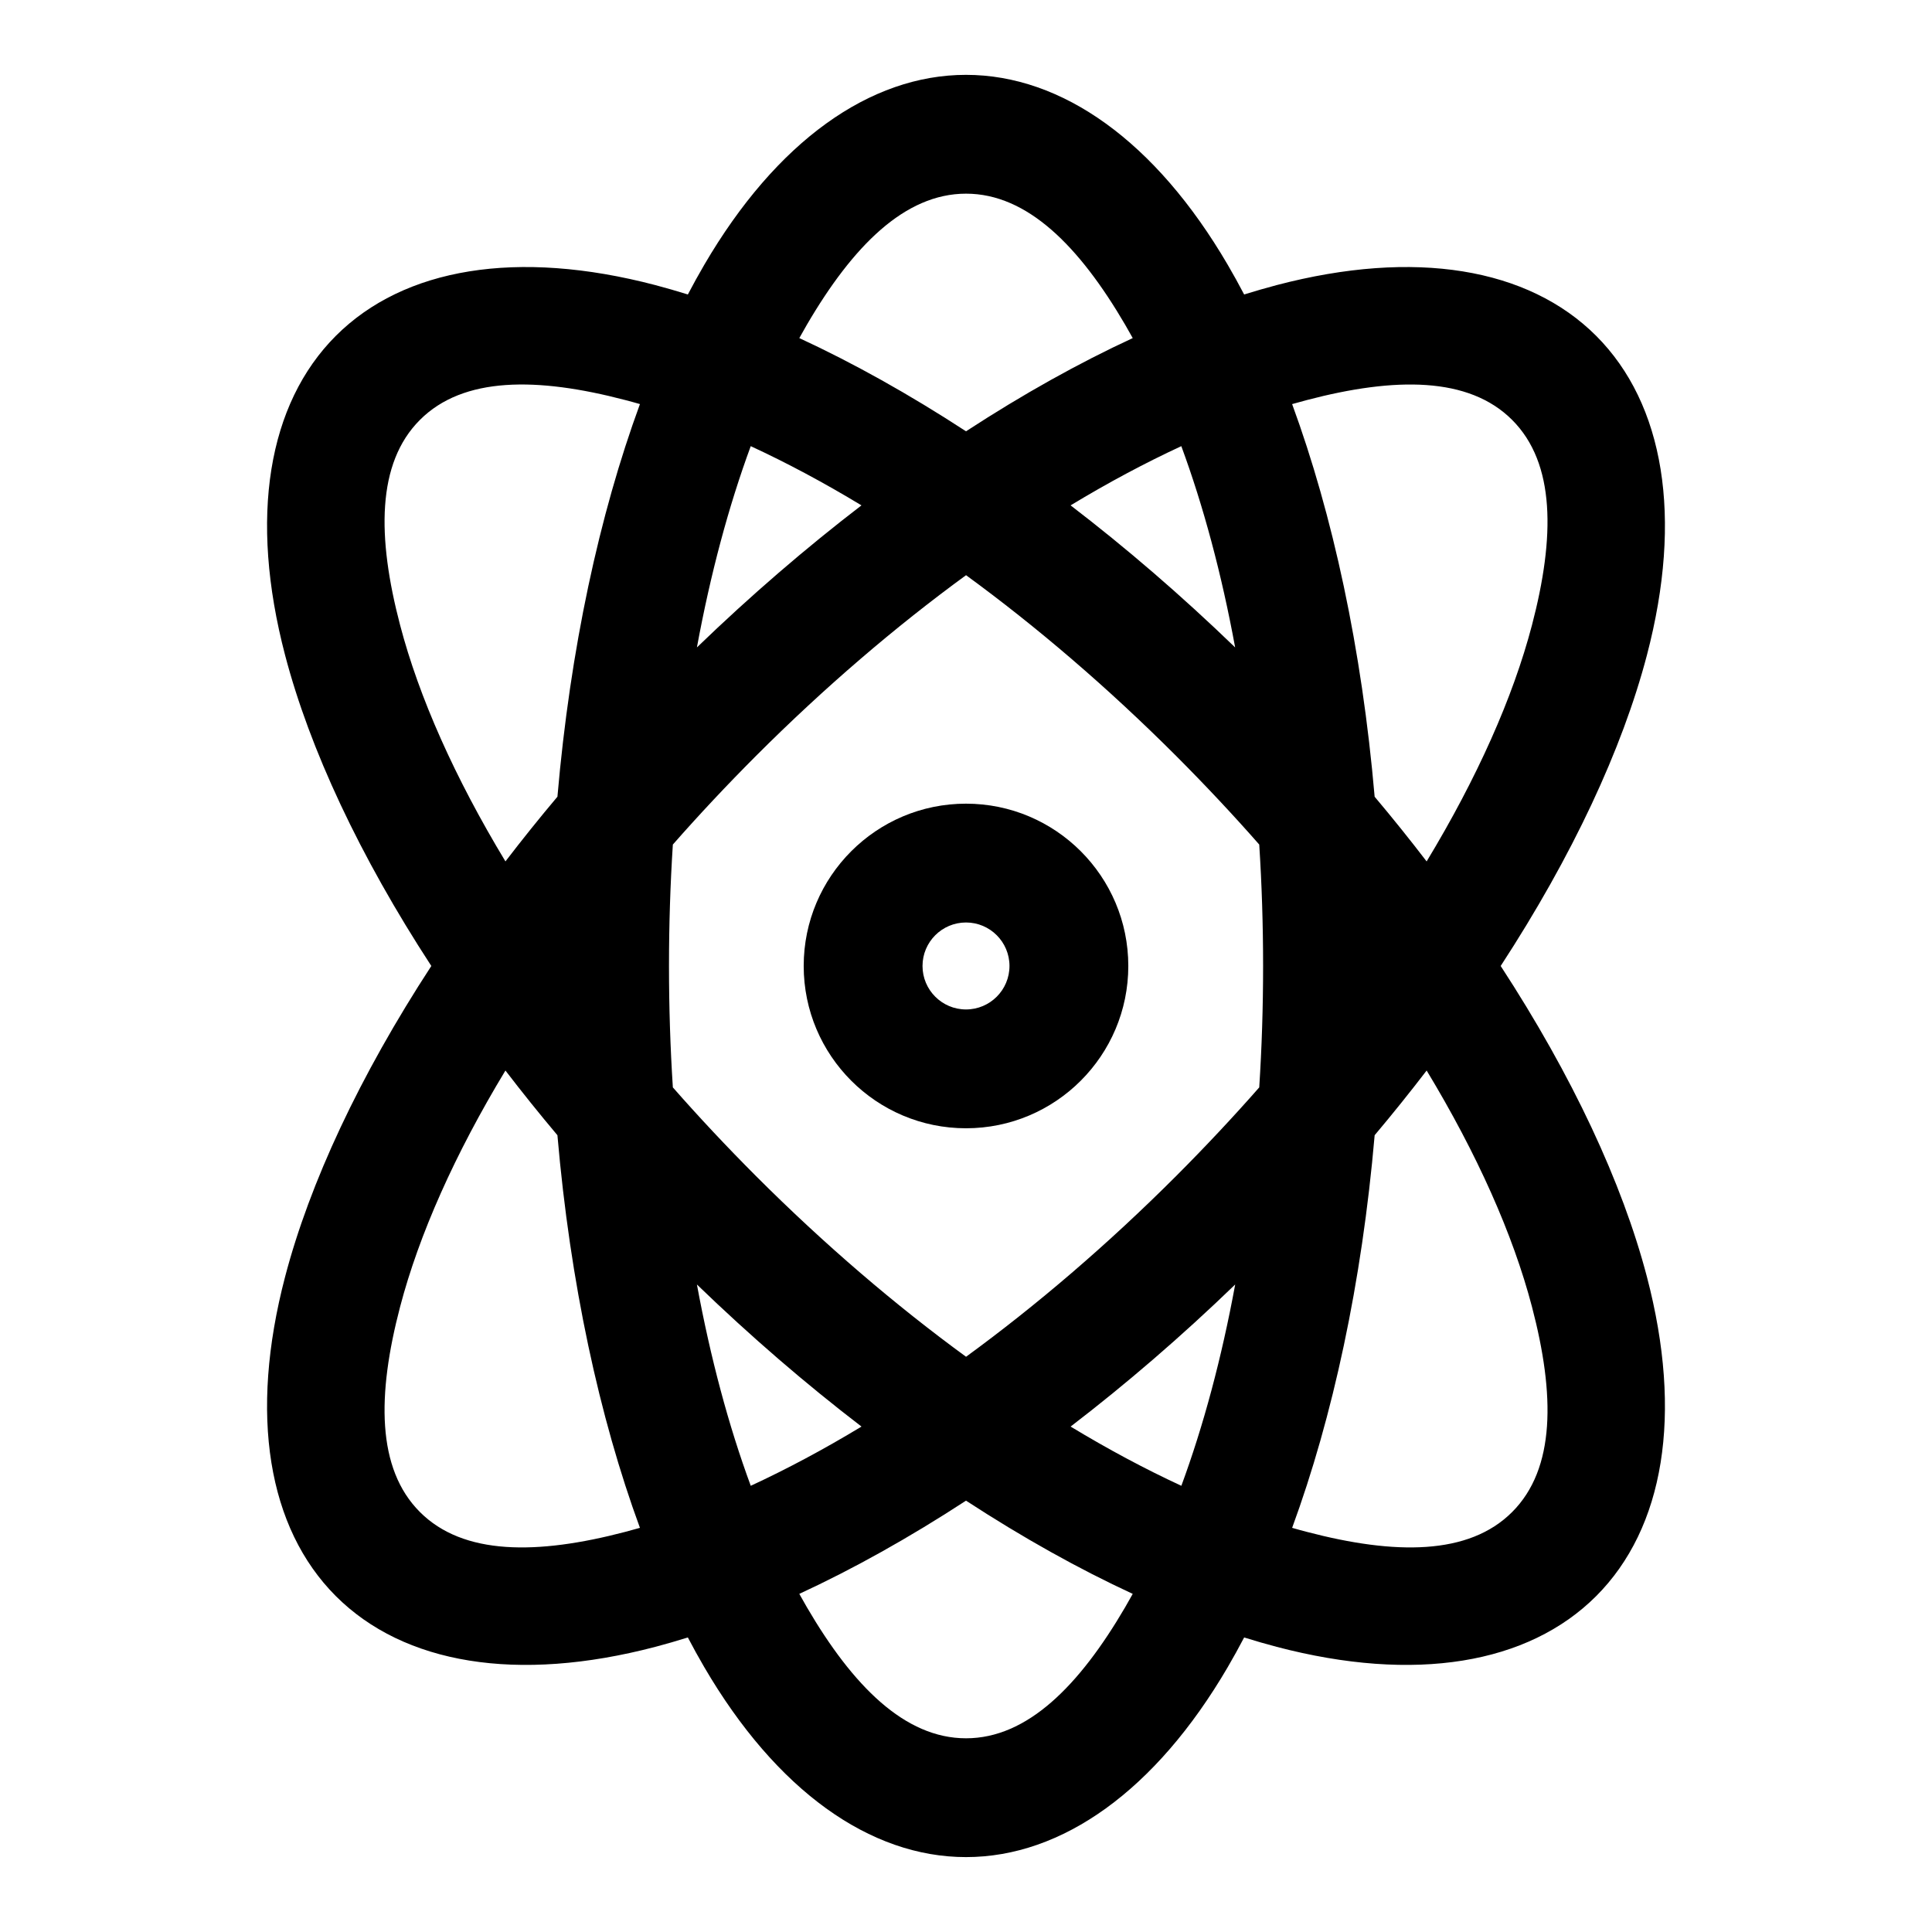 <?xml version="1.0" encoding="UTF-8"?>
<!-- Uploaded to: SVG Repo, www.svgrepo.com, Generator: SVG Repo Mixer Tools -->
<svg fill="#000000" width="800px" height="800px" version="1.1" viewBox="144 144 512 512" xmlns="http://www.w3.org/2000/svg">
 <g fill-rule="evenodd">
  <path d="m400 356.98c-23.742 0-43.012 19.27-43.012 43.012 0 23.742 19.27 43.012 43.012 43.012s43.012-19.27 43.012-43.012c0-23.742-19.27-43.012-43.012-43.012zm0 31.488c6.359 0 11.523 5.164 11.523 11.523s-5.164 11.523-11.523 11.523-11.523-5.164-11.523-11.523 5.164-11.523 11.523-11.523z"/>
  <path d="m326.29 222.04c1.418-2.707 2.867-5.32 4.344-7.856 19.098-32.684 43.895-50.348 69.367-50.348s50.27 17.664 69.367 50.348c1.48 2.535 2.93 5.148 4.344 7.856 2.914-0.914 5.793-1.73 8.629-2.488 36.621-9.605 66.629-4.566 84.656 13.445 18.012 18.027 23.051 48.035 13.445 84.656-6.519 24.859-19.742 53.199-38.746 82.34 19.004 29.141 32.227 57.48 38.746 82.34 9.605 36.621 4.566 66.629-13.445 84.656-18.027 18.012-48.035 23.051-84.656 13.445-2.832-0.754-5.715-1.574-8.629-2.488-1.418 2.707-2.867 5.32-4.344 7.856-19.098 32.684-43.895 50.348-69.367 50.348s-50.27-17.664-69.367-50.348c-1.48-2.535-2.93-5.148-4.344-7.856-2.914 0.914-5.793 1.73-8.629 2.488-36.621 9.605-66.629 4.566-84.656-13.445-18.012-18.027-23.051-48.035-13.445-84.656 6.519-24.859 19.742-53.199 38.746-82.34-19.004-29.141-32.227-57.48-38.746-82.34-9.605-36.621-4.566-66.629 13.445-84.656 18.027-18.012 48.035-23.051 84.656-13.445 2.832 0.754 5.715 1.574 8.629 2.488zm73.715 319.65c-15.066 9.824-29.914 18.105-44.18 24.703 0.66 1.195 1.324 2.363 2 3.527 12.172 20.828 25.93 34.746 42.18 34.746 16.246 0 30.008-13.918 42.18-34.746 0.676-1.164 1.34-2.332 2-3.527-14.266-6.598-29.109-14.879-44.18-24.703zm-122.06-113.99c-13.383 22.137-22.891 43.453-27.914 62.613-6.125 23.348-6.234 42.918 5.258 54.395 11.477 11.492 31.047 11.383 54.395 5.258 1.289-0.332 2.598-0.691 3.906-1.07-10.754-29.301-18.484-64.883-21.867-104.05-4.801-5.699-9.398-11.43-13.777-17.145zm244.13 0c-4.394 5.731-8.973 11.445-13.777 17.145-3.387 39.156-11.117 74.754-21.867 104.05 1.309 0.379 2.613 0.738 3.906 1.07 23.348 6.125 42.918 6.234 54.395-5.258 11.492-11.477 11.383-31.047 5.258-54.395-5.023-19.16-14.531-40.477-27.914-62.613zm-50.742 56.711c-14.312 13.824-28.969 26.418-43.609 37.645 9.996 6.047 19.82 11.289 29.348 15.695 5.856-15.887 10.676-33.852 14.266-53.34zm-142.64 0c3.59 19.492 8.406 37.457 14.266 53.34 9.523-4.41 19.363-9.652 29.348-15.695-14.656-11.227-29.301-23.82-43.609-37.645zm71.32-187.98c-18.656 13.617-37.473 29.691-55.672 47.895-7.731 7.746-15.082 15.586-22.027 23.488-0.676 10.484-1.023 21.238-1.023 32.18s0.348 21.695 1.023 32.18c6.941 7.902 14.297 15.742 22.027 23.488 18.199 18.199 37.016 34.273 55.672 47.895 18.656-13.617 37.473-29.691 55.672-47.895 7.731-7.746 15.082-15.586 22.027-23.488 0.676-10.484 1.023-21.238 1.023-32.18s-0.348-21.695-1.023-32.18c-6.941-7.902-14.297-15.742-22.027-23.488-18.199-18.199-37.016-34.273-55.672-47.895zm122.06 75.855c13.383-22.137 22.891-43.453 27.914-62.613 6.125-23.348 6.234-42.918-5.258-54.395-11.477-11.492-31.047-11.383-54.395-5.258-1.289 0.332-2.598 0.691-3.906 1.07 10.754 29.301 18.484 64.883 21.867 104.05 4.801 5.699 9.398 11.43 13.777 17.145zm-208.48-121.2c-1.309-0.379-2.613-0.738-3.906-1.07-23.348-6.125-42.918-6.234-54.395 5.258-11.492 11.477-11.383 31.047-5.258 54.395 5.023 19.16 14.531 40.477 27.914 62.613 4.394-5.731 8.973-11.445 13.777-17.145 3.387-39.156 11.117-74.754 21.867-104.05zm29.363 11.148c-5.856 15.887-10.676 33.852-14.266 53.34 14.312-13.824 28.969-26.418 43.609-37.645-9.996-6.047-19.82-11.289-29.348-15.695zm114.11 0c-9.523 4.41-19.363 9.652-29.348 15.695 14.656 11.227 29.301 23.82 43.609 37.645-3.59-19.492-8.406-37.457-14.266-53.34zm-12.879-28.637c-0.66-1.195-1.324-2.363-2-3.527-12.172-20.828-25.93-34.746-42.18-34.746-16.246 0-30.008 13.918-42.18 34.746-0.676 1.164-1.34 2.332-2 3.527 14.266 6.598 29.109 14.879 44.18 24.703 15.066-9.824 29.914-18.105 44.18-24.703z"/>
 </g>
</svg>